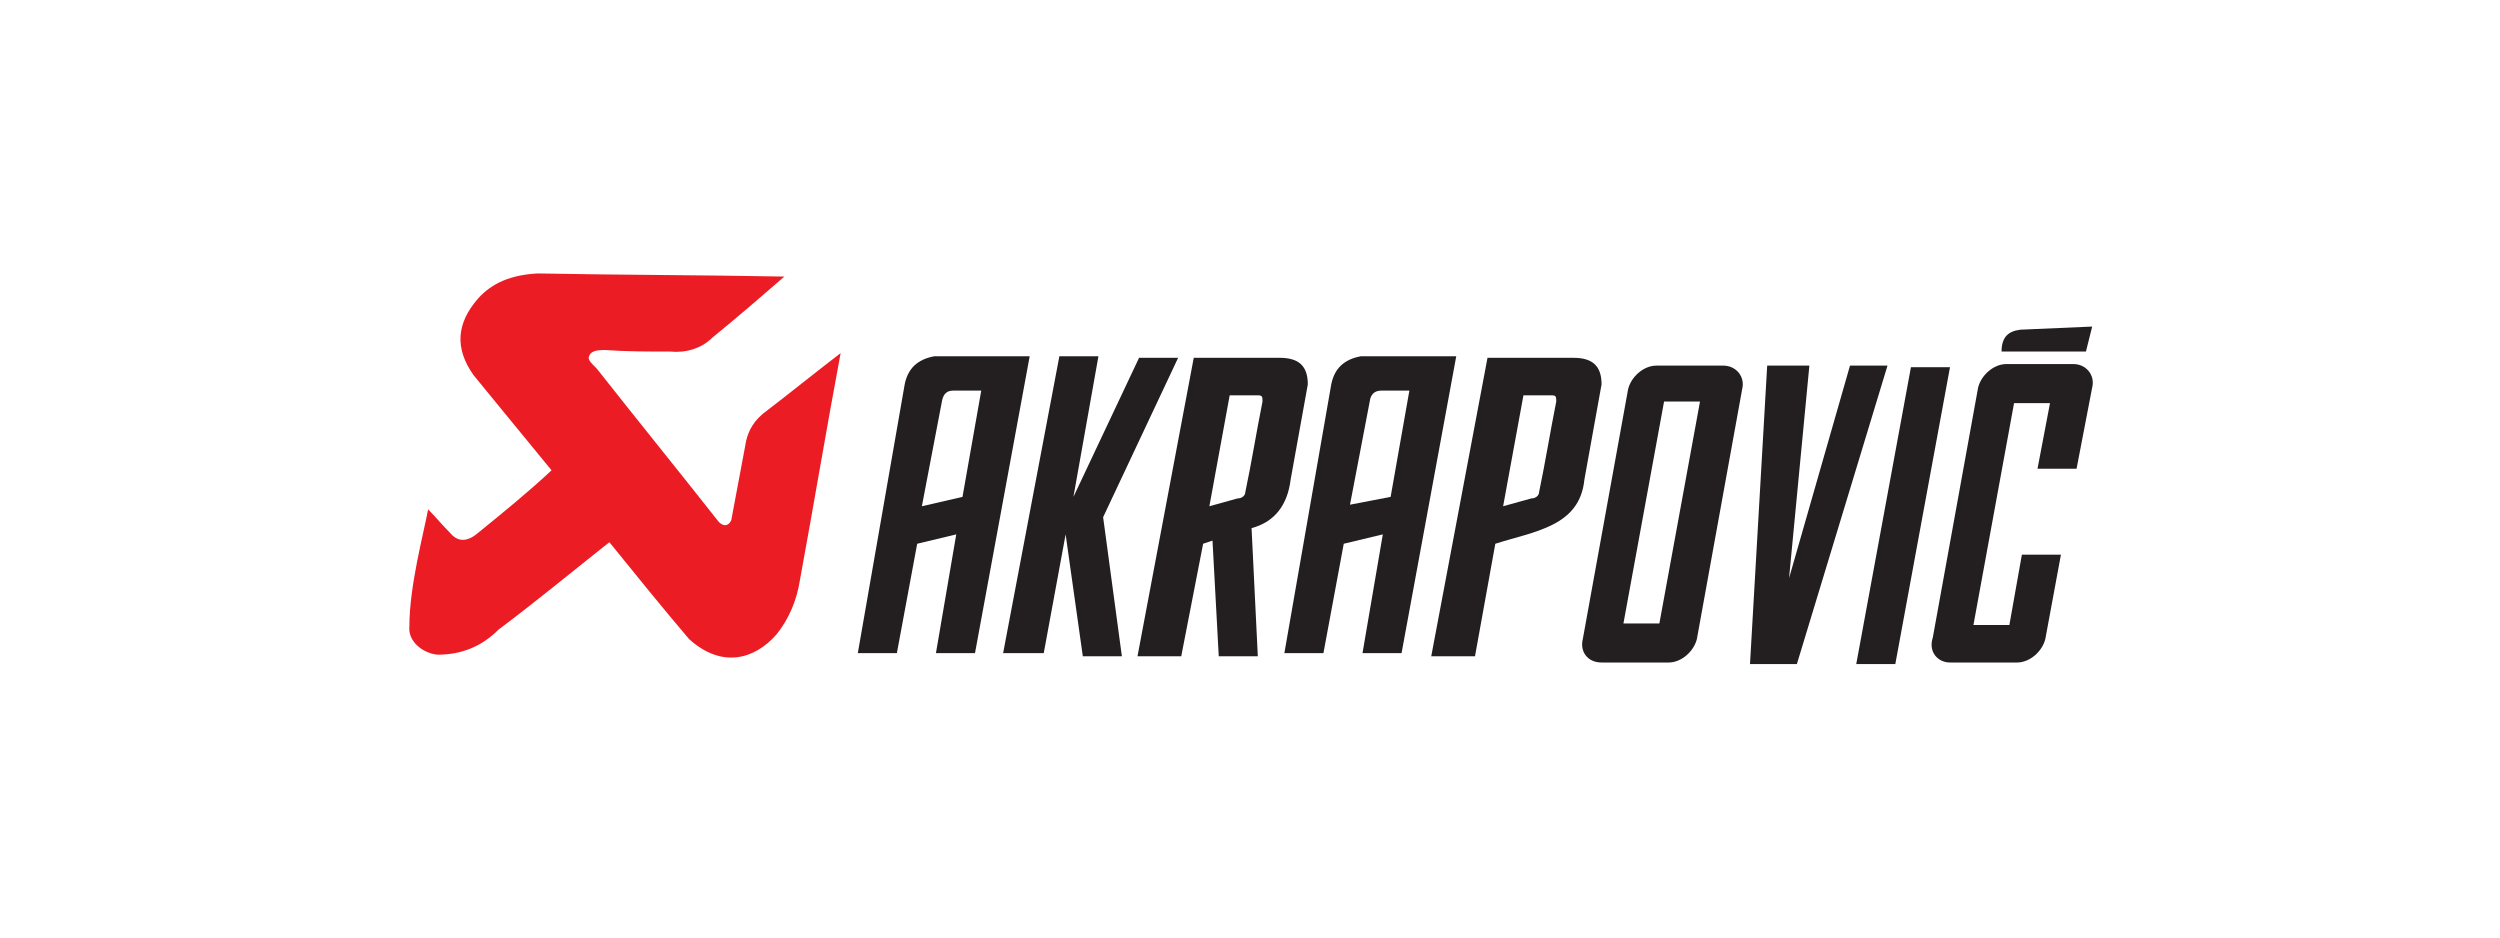 <svg y="0px" x="0px" viewBox="0 0 160 60" version="1.1" style="enable-background:new 0 0 160 60;" id="Layer_1" xmlns="http://www.w3.org/2000/svg">
<style type="text/css">
	.st0{fill-rule:evenodd;clip-rule:evenodd;fill:#EC1C24;}
	.st1{fill-rule:evenodd;clip-rule:evenodd;fill:#231F20;}
</style>
<title>Asset 17</title>
<g>
	<path d="M27.4,32.6c0.5,0.5,0.9,1,1.4,1.5c0.5,0.6,1.1,0.6,1.8,0c1.6-1.3,3.2-2.6,4.7-4c-1.9-2.3-3.6-4.4-5-6.1
		c-1.2-1.7-1.1-3.3,0.3-4.9c0.9-1,2.1-1.5,3.8-1.6c5.2,0.1,10.5,0.1,15.8,0.2c-1.5,1.3-3,2.6-4.6,3.9c-0.7,0.7-1.7,1-2.7,0.9
		c-1.4,0-2.8,0-4.2-0.1c-0.6,0-0.9,0.1-1,0.4c-0.1,0.2,0.1,0.4,0.5,0.8c2.6,3.3,5.2,6.5,7.8,9.8c0.3,0.3,0.6,0.3,0.8-0.1
		c0.3-1.6,0.6-3.2,0.9-4.8c0.1-0.7,0.4-1.4,1.1-2c1.7-1.3,3.3-2.6,5-3.9c-0.9,4.8-1.7,9.6-2.6,14.5c-0.2,1.3-0.7,2.5-1.5,3.5
		c-1.4,1.6-3.5,2.2-5.6,0.3c-1.7-2-3.4-4.1-5.1-6.2c-2.4,1.9-4.7,3.8-7.1,5.6c-1.1,1.1-2.4,1.6-3.9,1.6c-1-0.1-1.9-0.9-1.8-1.8
		C26.2,37.5,27.1,34.2,27.4,32.6L27.4,32.6z" class="st0"></path>
	<path d="M57.9,24.6c0.2-1,0.8-1.6,1.9-1.8l6.1,0l-3.5,19h-2.5l1.3-7.6l-2.5,0.6l-1.3,7h-2.5L57.9,24.6L57.9,24.6z
		 M61,25h1.8l-1.2,6.8L59,32.4l1.3-6.8C60.4,25.2,60.6,25,61,25L61,25z" class="st1"></path>
	<polygon points="67.8,22.8 64.2,41.8 66.8,41.8 68.2,34.2 69.3,42 71.8,42 70.6,33.1 75.4,22.9 72.9,22.9 68.7,31.8 
		70.3,22.8 67.8,22.8" class="st1"></polygon>
	<path d="M80.1,33.8l0.4,8.2H78l-0.4-7.4L77,34.8L75.6,42h-2.8l3.6-19.1h5.5c1.2,0,1.8,0.5,1.8,1.7l-1.1,6.1
		C82.4,32.3,81.6,33.4,80.1,33.8L80.1,33.8z M78.7,25.3l-1.3,7.1l1.8-0.5c0.3,0,0.5-0.2,0.5-0.4c0.4-1.9,0.7-3.8,1.1-5.8
		c0-0.3,0-0.4-0.3-0.4L78.7,25.3L78.7,25.3z" class="st1"></path>
	<path d="M85.2,24.6c0.2-1,0.8-1.6,1.9-1.8l6.1,0l-3.5,19h-2.5l1.3-7.6L86,34.8l-1.3,7h-2.5L85.2,24.6L85.2,24.6z
		 M88.4,25h1.8L89,31.8l-2.6,0.5l1.3-6.8C87.8,25.2,88,25,88.4,25L88.4,25z" class="st1"></path>
	<path d="M95.7,34.8L94.4,42h-2.8l3.6-19.1h5.5c1.2,0,1.8,0.5,1.8,1.7l-1.1,6.1C101.1,33.7,98.2,34,95.7,34.8L95.7,34.8
		z M97.5,25.3l-1.3,7.1l1.8-0.5c0.3,0,0.5-0.2,0.5-0.4c0.4-1.9,0.7-3.8,1.1-5.8c0-0.3,0-0.4-0.3-0.4L97.5,25.3L97.5,25.3z" class="st1"></path>
	<path d="M102.5,42.4h4.3c0.8,0,1.6-0.7,1.8-1.5l2.9-16c0.2-0.8-0.4-1.5-1.2-1.5H106c-0.8,0-1.6,0.7-1.8,1.5l-2.9,16
		C101.1,41.7,101.6,42.4,102.5,42.4L102.5,42.4z M103.9,39.9h2.3l2.6-14.2h-2.3L103.9,39.9L103.9,39.9z" class="st1"></path>
	<polygon points="113.1,23.4 112,42.5 115,42.5 120.8,23.4 118.4,23.4 114.5,37 115.8,23.4 113.1,23.4" class="st1"></polygon>
	<polygon points="122.3,23.5 118.8,42.5 121.3,42.5 124.8,23.5 122.3,23.5" class="st1"></polygon>
	<path d="M124.8,42.4h4.3c0.8,0,1.6-0.7,1.8-1.5l1-5.4h-2.5l-0.8,4.5h-2.3l2.6-14.2h2.3l-0.8,4.2h2.5l1-5.2
		c0.2-0.8-0.4-1.5-1.2-1.5h-4.3c-0.8,0-1.6,0.7-1.8,1.5l-2.9,16C123.4,41.7,124,42.4,124.8,42.4L124.8,42.4z" class="st1"></path>
	<path d="M128.1,22.5h5.4l0.4-1.6l-4.6,0.2C128.5,21.2,128.1,21.6,128.1,22.5L128.1,22.5z" class="st1"></path>
</g>
</svg>